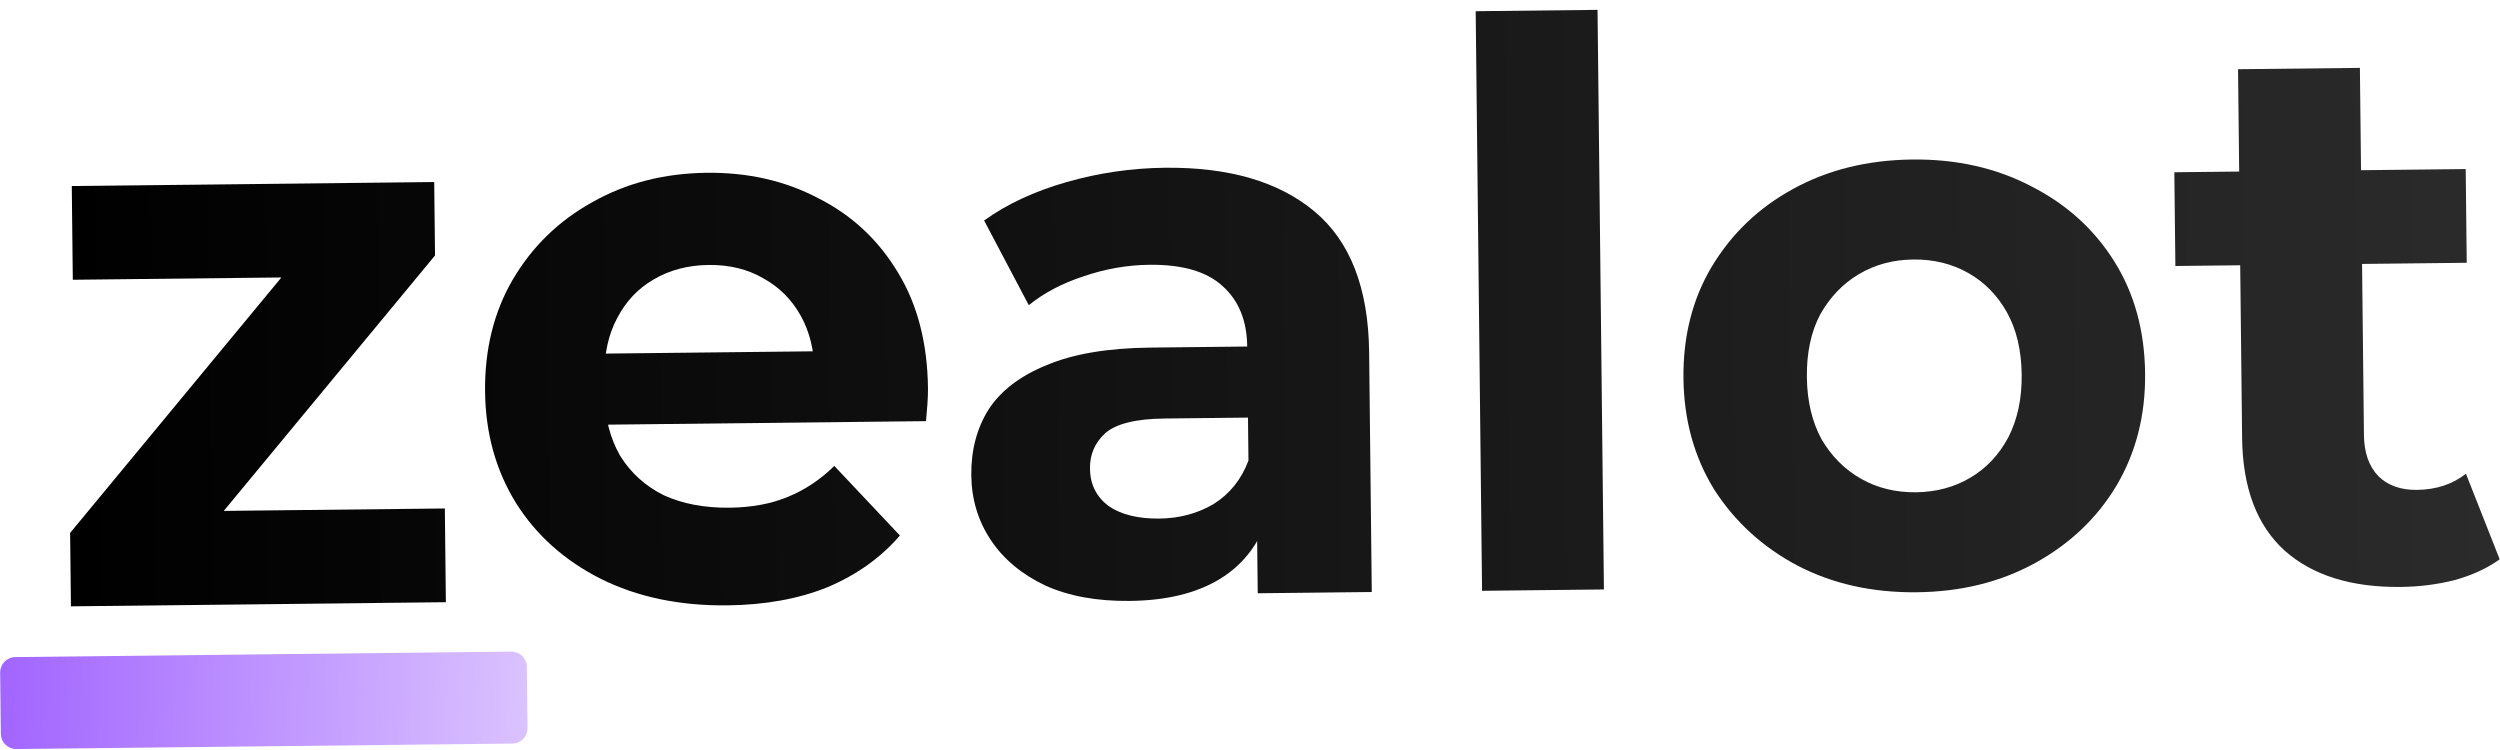 <svg xmlns="http://www.w3.org/2000/svg" width="2774" height="832" fill="none"><path fill="url(#a)" d="m78.71 672.781-.897-81.473 272.035-328.926 23.898 44.812-292.956 3.225-1.145-104.009 402.165-4.426.897 81.473-272.035 328.926-24.765-44.803 307.691-3.386 1.145 104.008-416.033 4.579z"/><path fill="url(#b)" d="M806.959 671.701c-53.159.585-100.078-9.301-140.754-29.657-40.099-20.363-71.324-48.336-93.676-83.92-22.358-36.161-33.791-77.355-34.3-123.581-.515-46.803 9.72-88.235 30.705-124.296 21.557-36.644 51.003-65.285 88.339-85.922 37.33-21.215 79.685-32.084 127.067-32.605 45.648-.502 86.782 8.869 123.401 28.114 37.19 18.662 66.676 46.076 88.456 82.244 21.773 35.589 32.933 78.52 33.493 128.79.05 5.201-.17 11.271-.67 18.211-.51 6.363-1.02 12.436-1.53 18.221l-378.766 4.168-.868-78.873 307.691-3.386-51.746 23.974c-.267-24.268-5.411-45.305-15.431-63.109-10.02-17.805-23.752-31.523-41.195-41.155-17.449-10.21-37.73-15.188-60.843-14.934-23.113.255-43.568 5.681-61.366 16.279-17.227 10.014-30.65 24.32-40.269 42.918-9.626 18.021-14.303 39.454-14.029 64.301l.229 20.801c.28 25.425 6.017 47.899 17.212 67.425 11.766 18.941 27.819 33.5 48.157 43.678 20.91 9.594 45.232 14.239 72.968 13.934 24.846-.274 46.473-4.268 64.881-11.983 18.986-7.722 36.196-19.18 51.632-34.375l72.798 77.214c-21.113 24.504-47.775 43.579-79.987 57.225-32.218 13.068-69.418 19.835-111.599 20.299z"/><path fill="url(#c)" d="m1395.58 658.288-1-91.007-8.89-19.84-1.79-162.946c-.32-28.891-9.52-51.328-27.62-67.31-17.51-15.988-44.47-23.782-80.87-23.381-24.85.273-49.36 4.588-73.54 12.945-23.61 7.772-43.72 18.396-60.33 31.87l-49.57-93.94c25.22-18.192 55.7-32.397 91.41-42.615 35.72-10.217 72.07-15.529 109.05-15.936 71.07-.782 126.44 15.367 166.1 48.449 39.66 33.081 59.88 85.158 60.66 156.23l2.93 266.088-126.54 1.393zm-142.07 8.498c-36.4.401-67.67-5.323-93.81-17.171-26.14-12.426-46.26-29.252-60.36-50.479-14.11-21.227-21.31-45.131-21.6-71.71-.3-27.736 6.07-52.078 19.14-73.026 13.63-20.954 35.13-37.371 64.47-49.252 29.33-12.459 67.69-18.949 115.07-19.47l123.95-1.365.86 78.873-109.21 1.202c-31.78.35-53.68 5.792-65.7 16.327-11.44 10.528-17.07 23.592-16.9 39.193.19 17.335 6.99 31.13 20.39 41.384 13.98 9.671 32.81 14.376 56.5 14.115 22.54-.248 42.7-5.671 60.5-16.269 17.79-11.176 30.62-27.209 38.48-48.1l21.49 62.176c-9.49 30.155-27.15 53.176-52.99 69.064-25.83 15.887-59.25 24.057-100.28 24.508z"/><path fill="url(#d)" d="m1644.49 655.548-7.07-643.118 135.21-1.488 7.08 643.118-135.22 1.488z"/><path fill="url(#e)" d="M2127.15 657.171c-49.69.547-94.01-9.367-132.95-29.743-38.37-20.382-69.01-48.361-91.94-83.938-22.36-36.162-33.79-77.355-34.3-123.581-.52-46.804 10.01-88.239 31.57-124.306 22.13-36.651 52.16-65.298 90.07-85.942 38.49-21.227 82.58-32.115 132.27-32.662 49.11-.54 93.14 9.377 132.09 29.753 38.93 19.798 69.58 47.488 91.93 83.072 22.35 35.583 33.79 77.066 34.31 124.447.51 46.226-10.02 87.661-31.57 124.306-21.57 36.067-51.59 64.714-90.08 85.942-38.48 21.227-82.28 32.111-131.4 32.652zm-1.22-110.942c22.54-.248 42.7-5.671 60.5-16.269 17.8-10.598 31.79-25.488 41.99-44.671 10.18-19.761 15.13-42.931 14.83-69.511-.29-27.157-5.75-50.213-16.36-69.167s-24.93-33.532-42.96-43.736c-18.02-10.204-38.31-15.181-60.84-14.933-22.54.248-42.7 5.671-60.5 16.269-17.8 10.598-32.08 25.491-42.85 44.68-10.19 19.183-15.14 42.353-14.84 69.511.29 26.579 5.75 49.635 16.37 69.167 11.18 18.947 25.79 33.523 43.82 43.726 18.03 10.204 38.31 15.182 60.84 14.934z"/><path fill="url(#f)" d="M2663.9 651.264c-54.89.604-97.8-12.793-128.73-40.192-30.94-27.976-46.71-69.7-47.32-125.171l-4.51-409.1 135.21-1.487 4.49 407.365c.21 19.646 5.58 34.902 16.1 45.766 10.52 10.286 24.73 15.331 42.65 15.134 21.37-.236 39.51-6.214 54.41-17.936l37.45 94.94c-13.76 9.976-30.43 17.672-50.02 23.089-19.02 4.832-38.93 7.363-59.73 7.592zm-250.1-356.12-1.15-104.008 323.3-3.558 1.14 104.008-323.29 3.558z"/><path fill="url(#g)" d="M567.384 723.033c9.388-.104 17.083 7.423 17.186 16.812l.749 68.037c.103 9.388-7.424 17.082-16.812 17.186l-550.385 6.057c-9.388.104-17.082-7.423-17.186-16.812l-.748-68.037c-.104-9.388 7.423-17.082 16.811-17.186l550.385-6.057z"/><defs><linearGradient id="a" x1="75.209" x2="2770.4" y1="354.689" y2="325.026" gradientUnits="userSpaceOnUse"><stop/><stop offset="1" stop-color="#2B2B2B"/></linearGradient><linearGradient id="b" x1="75.209" x2="2770.4" y1="354.689" y2="325.026" gradientUnits="userSpaceOnUse"><stop/><stop offset="1" stop-color="#2B2B2B"/></linearGradient><linearGradient id="c" x1="75.209" x2="2770.4" y1="354.689" y2="325.026" gradientUnits="userSpaceOnUse"><stop/><stop offset="1" stop-color="#2B2B2B"/></linearGradient><linearGradient id="d" x1="75.209" x2="2770.4" y1="354.689" y2="325.026" gradientUnits="userSpaceOnUse"><stop/><stop offset="1" stop-color="#2B2B2B"/></linearGradient><linearGradient id="e" x1="75.209" x2="2770.4" y1="354.689" y2="325.026" gradientUnits="userSpaceOnUse"><stop/><stop offset="1" stop-color="#2B2B2B"/></linearGradient><linearGradient id="f" x1="75.209" x2="2770.4" y1="354.689" y2="325.026" gradientUnits="userSpaceOnUse"><stop/><stop offset="1" stop-color="#2B2B2B"/></linearGradient><linearGradient id="g" x1="584.915" x2="2.05" y1="771.209" y2="747.334" gradientUnits="userSpaceOnUse"><stop stop-color="#DAC2FF"/><stop offset="1" stop-color="#A265FF"/></linearGradient></defs></svg>
